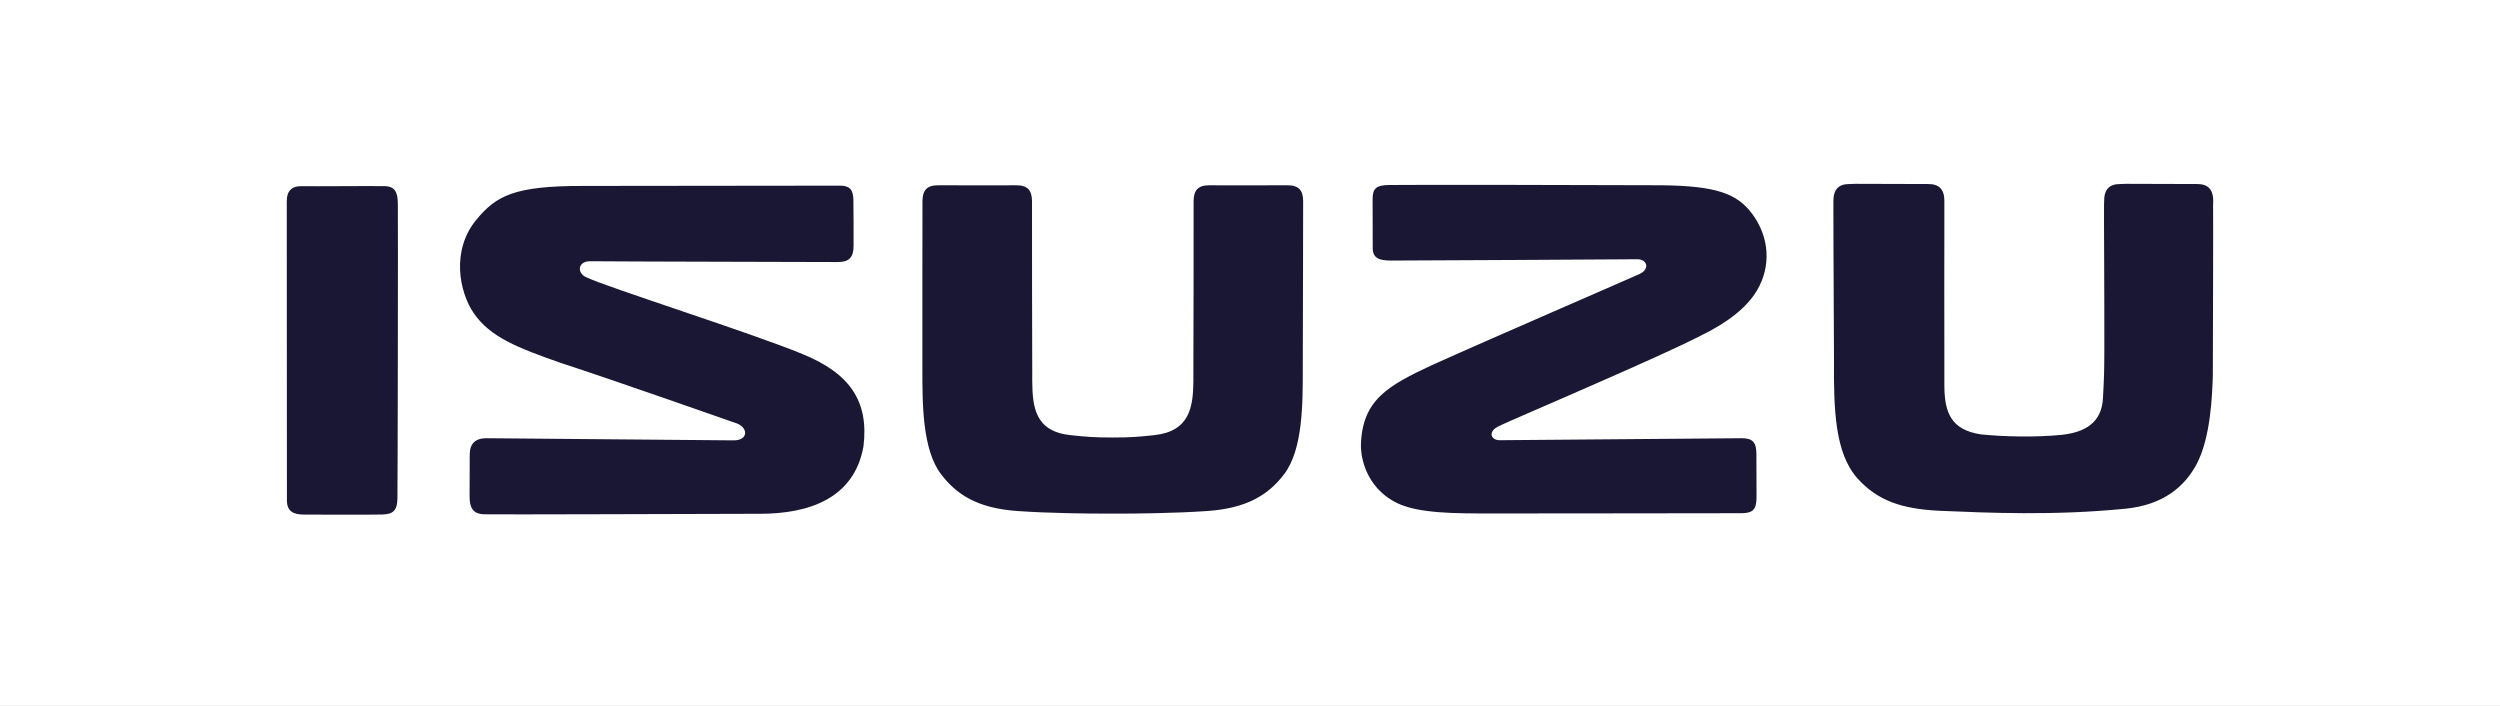 <svg xmlns="http://www.w3.org/2000/svg" width="340" height="96" viewBox="0 0 340 96" fill="none"><rect x="0" y="0" width="340" height="96" fill="#808080" stroke="none"/><g clip-path="url(#clip0_540_36707)"><path d="M340 0H0V96H340V0Z" fill="white"></path><path d="M153.059 69.847C153.988 69.847 159.634 69.817 164.192 69.499C169.7 69.115 172.539 67.227 174.619 64.521C177.2 61.173 177.183 54.894 177.179 50.008C177.176 44.551 177.252 28.743 177.228 27.333C177.21 25.918 176.674 25.183 175.056 25.196C173.436 25.206 168.867 25.196 167.299 25.21L164.506 25.196C162.886 25.183 162.352 25.918 162.328 27.333V28.848C162.352 30.522 162.306 46.472 162.3 50.211V51.868C162.256 55.312 161.836 58.662 156.964 59.181C154.862 59.402 153.899 59.501 151.295 59.501C148.687 59.501 147.727 59.402 145.597 59.181C140.726 58.669 140.431 55.312 140.385 51.868V50.211C140.379 46.472 140.333 30.522 140.353 28.848V27.333C140.333 25.918 139.796 25.183 138.179 25.196L135.382 25.21C133.814 25.196 129.249 25.206 127.628 25.196C126.011 25.183 125.475 25.918 125.457 27.333C125.433 28.743 125.45 44.551 125.443 50.008C125.44 54.894 125.427 61.173 128.004 64.521C130.079 67.227 132.879 69.115 138.369 69.499C142.927 69.82 148.405 69.847 149.619 69.847H153.059ZM54.051 67.795C54.019 69.331 53.566 69.937 51.993 69.974C50.415 70.019 42.694 69.994 41.287 69.982C39.886 69.967 39.023 69.543 39.02 68.04C39.01 66.54 39.01 28.811 39 27.378C38.997 25.951 39.67 25.275 41.149 25.32C42.625 25.355 50.208 25.28 52.221 25.315C53.744 25.303 54.102 26.181 54.106 27.749C54.143 29.857 54.088 66.268 54.051 67.795ZM264.435 52.532C264.464 56.074 265.32 58.444 269.38 59.075C272.63 59.411 277.027 59.479 280.401 59.137C283.491 58.798 285.87 57.546 286.009 54.05C286.165 51.097 286.178 50.589 286.189 47.475C286.205 39.919 286.123 28.944 286.148 27.867L286.162 27.409C286.136 25.735 286.9 25.029 288.317 25.029L289.165 25C290.779 25.013 297.271 25.029 298.842 25.029C300.259 25.029 301.023 25.735 300.999 27.409L300.979 27.93C301.01 29.508 300.961 46.223 300.944 51.156C300.855 53.633 300.679 59.404 298.77 63.063C297.108 66.238 294.133 68.68 289.074 69.182C279.352 70.151 270.488 69.748 263.661 69.463C258.588 69.201 255.319 68.064 252.608 65.052C249.539 61.598 249.378 55.695 249.423 48.924C249.364 33.984 249.319 29.679 249.342 28.254V27.409C249.319 25.735 250.083 25.029 251.5 25.029L252.342 25C253.971 25.013 260.707 25.029 262.281 25.029C263.693 25.029 264.464 25.735 264.435 27.409C264.412 29.089 264.429 48.221 264.435 52.435M188.811 25.161C190.328 25.116 217.472 25.148 225.959 25.195C233.474 25.278 236.252 26.348 238.292 29.077C240.646 32.23 240.889 36.181 238.987 39.432C237.622 41.764 235.097 43.798 231.31 45.646C228.303 47.19 223.038 49.533 217.892 51.797C211 54.84 204.76 57.475 203.711 58.024C202.29 58.769 202.828 59.885 203.956 59.869C206.901 59.833 235.334 59.602 236.852 59.598C238.376 59.597 238.871 60.146 238.871 61.782C238.868 63.494 238.885 66.421 238.888 67.749C238.853 69.345 238.344 69.781 236.831 69.796C235.104 69.815 204.815 69.823 202.661 69.833C197.873 69.822 192.942 69.84 190.001 68.415C186.328 66.631 185.085 63.054 185.082 60.547C185.257 54.436 188.663 52.479 194.801 49.635C201.626 46.539 221.772 37.826 222.972 37.269C224.46 36.576 223.998 35.213 222.618 35.258C221.559 35.28 190.699 35.438 189.175 35.436C187.656 35.431 186.689 35.186 186.689 33.712C186.692 32.245 186.675 28.566 186.675 27.052C186.675 25.532 187.286 25.21 188.811 25.161ZM109.113 48.142C102.287 45.307 82.369 39.008 79.726 37.7C78.454 37.153 78.539 35.528 80.262 35.528C83.203 35.572 112.399 35.629 113.923 35.639C115.446 35.642 116.087 35.05 116.087 33.41C116.094 31.7 116.082 28.561 116.062 27.183C116.042 25.782 115.536 25.251 114.277 25.248C113.018 25.248 79.3 25.288 79.3 25.288C69.889 25.267 67.475 26.651 64.809 29.852C61.334 34.028 62.439 39.681 64.433 42.596C66.68 45.857 70.388 47.299 76.289 49.363C83.438 51.688 100.274 57.608 100.274 57.608C101.817 58.274 101.699 59.89 99.794 59.89C99.794 59.89 67.678 59.602 66.157 59.598C64.633 59.597 63.889 60.34 63.883 61.812C63.883 63.284 63.869 65.981 63.862 67.512C63.862 69.026 64.302 69.89 65.827 69.944C67.341 69.996 94.955 69.892 103.447 69.875C109.907 69.858 116.147 67.863 117.428 60.73C118.196 54.583 115.593 50.773 109.113 48.142Z" fill="#1A1734"></path></g><defs><clipPath id="clip0_540_36707"><rect width="340" height="96" fill="white"></rect></clipPath></defs></svg>